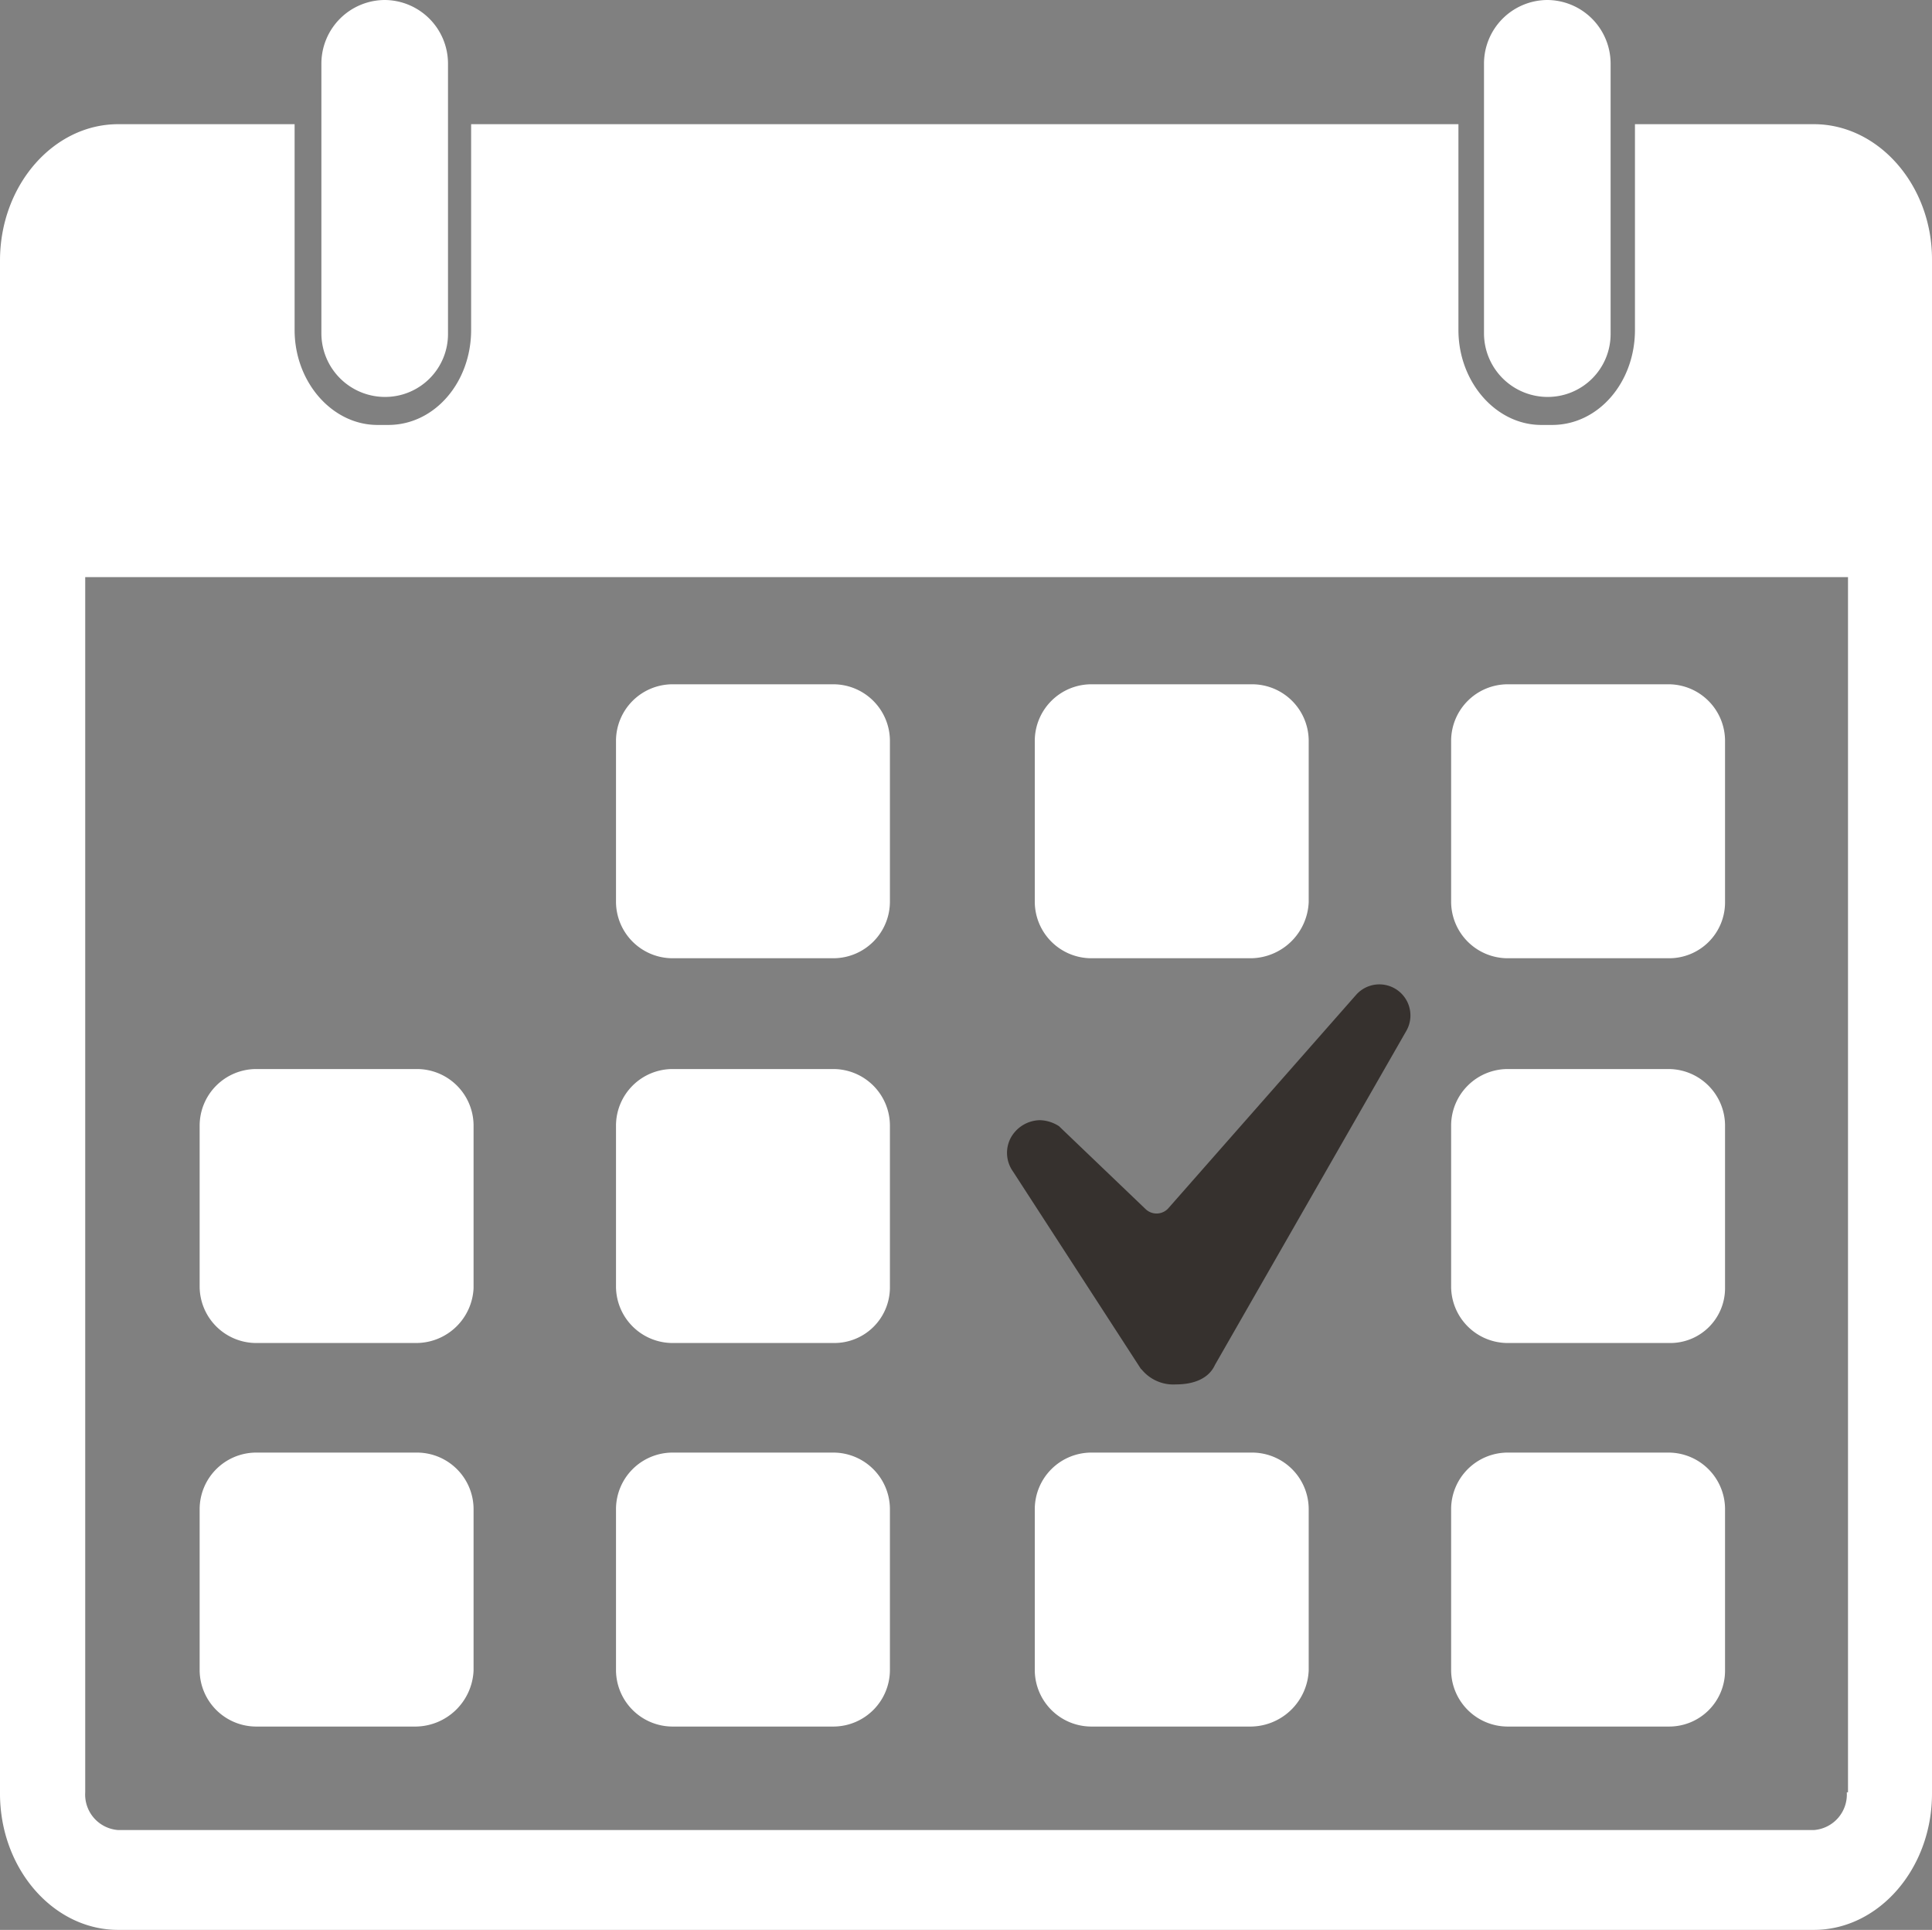 <svg xmlns="http://www.w3.org/2000/svg" width="158.7" height="158.5" viewBox="0 0 158.7 158.5">
  <rect x="0" y="0" width="158.7" height="158.5" fill="#808080" stroke="none"/>
  <g id="headset-wv" transform="translate(-62.4 -51.2)">
    <g id="Group_143" data-name="Group 143">
      <g id="Group_141" data-name="Group 141">
        <path id="Path_26" data-name="Path 26" d="M94,83.8h0a5.228,5.228,0,0,1-5.2-5.2V56.4A5.228,5.228,0,0,1,94,51.2h0a5.228,5.228,0,0,1,5.2,5.2V78.6A5.164,5.164,0,0,1,94,83.8Z" fill="#fff"/>
        <path id="Path_27" data-name="Path 27" d="M211.4,61.4H196.7V78.3c0,4.3-3,7.8-6.8,7.8H189c-3.7,0-6.8-3.5-6.8-7.8V61.4H101.1V78.3c0,4.3-3,7.8-6.8,7.8h-.9c-3.7,0-6.8-3.5-6.8-7.8V61.4H72.1c-5.3,0-9.7,5-9.7,11.2V198.5c0,6.2,4.4,11.2,9.7,11.2H211.4c5.3,0,9.7-5,9.7-11.2V72.5C221.1,66.4,216.7,61.4,211.4,61.4Zm2.7,137a2.923,2.923,0,0,1-2.7,3.1H72.1a2.923,2.923,0,0,1-2.7-3.1V98.6H214.2v99.8Z" fill="#fff"/>
        <path id="Path_28" data-name="Path 28" d="M189.5,83.8h0a5.228,5.228,0,0,1-5.2-5.2V56.4a5.228,5.228,0,0,1,5.2-5.2h0a5.228,5.228,0,0,1,5.2,5.2V78.6A5.164,5.164,0,0,1,189.5,83.8Z" fill="#fff"/>
      </g>
      <g id="Group_142" data-name="Group 142">
        <path id="Path_29" data-name="Path 29" d="M96.6,161.5H83.4a4.653,4.653,0,0,1-4.6-4.6V143.6a4.653,4.653,0,0,1,4.6-4.6H96.7a4.653,4.653,0,0,1,4.6,4.6V157A4.722,4.722,0,0,1,96.6,161.5Z" fill="#fff"/>
        <path id="Path_30" data-name="Path 30" d="M96.6,193H83.4a4.653,4.653,0,0,1-4.6-4.6V175.1a4.653,4.653,0,0,1,4.6-4.6H96.7a4.653,4.653,0,0,1,4.6,4.6v13.3A4.81,4.81,0,0,1,96.6,193Z" fill="#fff"/>
        <path id="Path_31" data-name="Path 31" d="M130.9,129.9H117.6a4.653,4.653,0,0,1-4.6-4.6V112a4.653,4.653,0,0,1,4.6-4.6h13.3a4.653,4.653,0,0,1,4.6,4.6v13.3A4.653,4.653,0,0,1,130.9,129.9Z" fill="#fff"/>
        <path id="Path_32" data-name="Path 32" d="M130.9,161.5H117.6a4.653,4.653,0,0,1-4.6-4.6V143.6a4.653,4.653,0,0,1,4.6-4.6h13.3a4.653,4.653,0,0,1,4.6,4.6V157A4.567,4.567,0,0,1,130.9,161.5Z" fill="#fff"/>
        <path id="Path_33" data-name="Path 33" d="M130.9,193H117.6a4.653,4.653,0,0,1-4.6-4.6V175.1a4.653,4.653,0,0,1,4.6-4.6h13.3a4.653,4.653,0,0,1,4.6,4.6v13.3A4.653,4.653,0,0,1,130.9,193Z" fill="#fff"/>
        <path id="Path_34" data-name="Path 34" d="M165.2,129.9H152a4.653,4.653,0,0,1-4.6-4.6V112a4.653,4.653,0,0,1,4.6-4.6h13.3a4.653,4.653,0,0,1,4.6,4.6v13.3A4.81,4.81,0,0,1,165.2,129.9Z" fill="#fff"/>
        <path id="Path_35" data-name="Path 35" d="M165.2,193H152a4.653,4.653,0,0,1-4.6-4.6V175.1a4.653,4.653,0,0,1,4.6-4.6h13.3a4.653,4.653,0,0,1,4.6,4.6v13.3A4.81,4.81,0,0,1,165.2,193Z" fill="#fff"/>
        <path id="Path_36" data-name="Path 36" d="M199.5,129.9H186.2a4.653,4.653,0,0,1-4.6-4.6V112a4.653,4.653,0,0,1,4.6-4.6h13.3a4.653,4.653,0,0,1,4.6,4.6v13.3A4.588,4.588,0,0,1,199.5,129.9Z" fill="#fff"/>
        <path id="Path_37" data-name="Path 37" d="M199.5,161.5H186.2a4.653,4.653,0,0,1-4.6-4.6V143.6a4.653,4.653,0,0,1,4.6-4.6h13.3a4.653,4.653,0,0,1,4.6,4.6V157A4.5,4.5,0,0,1,199.5,161.5Z" fill="#fff"/>
        <path id="Path_38" data-name="Path 38" d="M199.5,193H186.2a4.653,4.653,0,0,1-4.6-4.6V175.1a4.653,4.653,0,0,1,4.6-4.6h13.3a4.653,4.653,0,0,1,4.6,4.6v13.3A4.588,4.588,0,0,1,199.5,193Z" fill="#fff"/>
        <path id="Path_39" data-name="Path 39" d="M159,164.9a3.356,3.356,0,0,1-2.8-1.2l-.1-.1-10.5-16.2a2.636,2.636,0,0,1-.2-2.7,2.789,2.789,0,0,1,2.4-1.5,3.022,3.022,0,0,1,1.6.5l.1.1,7,6.7a1.3,1.3,0,0,0,1.9-.1l15.4-17.5a2.552,2.552,0,0,1,4.1,3l-15.7,27.4C161.7,164.4,160.5,164.9,159,164.9Z" fill="#36312e"/>
      </g>
    </g>
  </g>
</svg>
